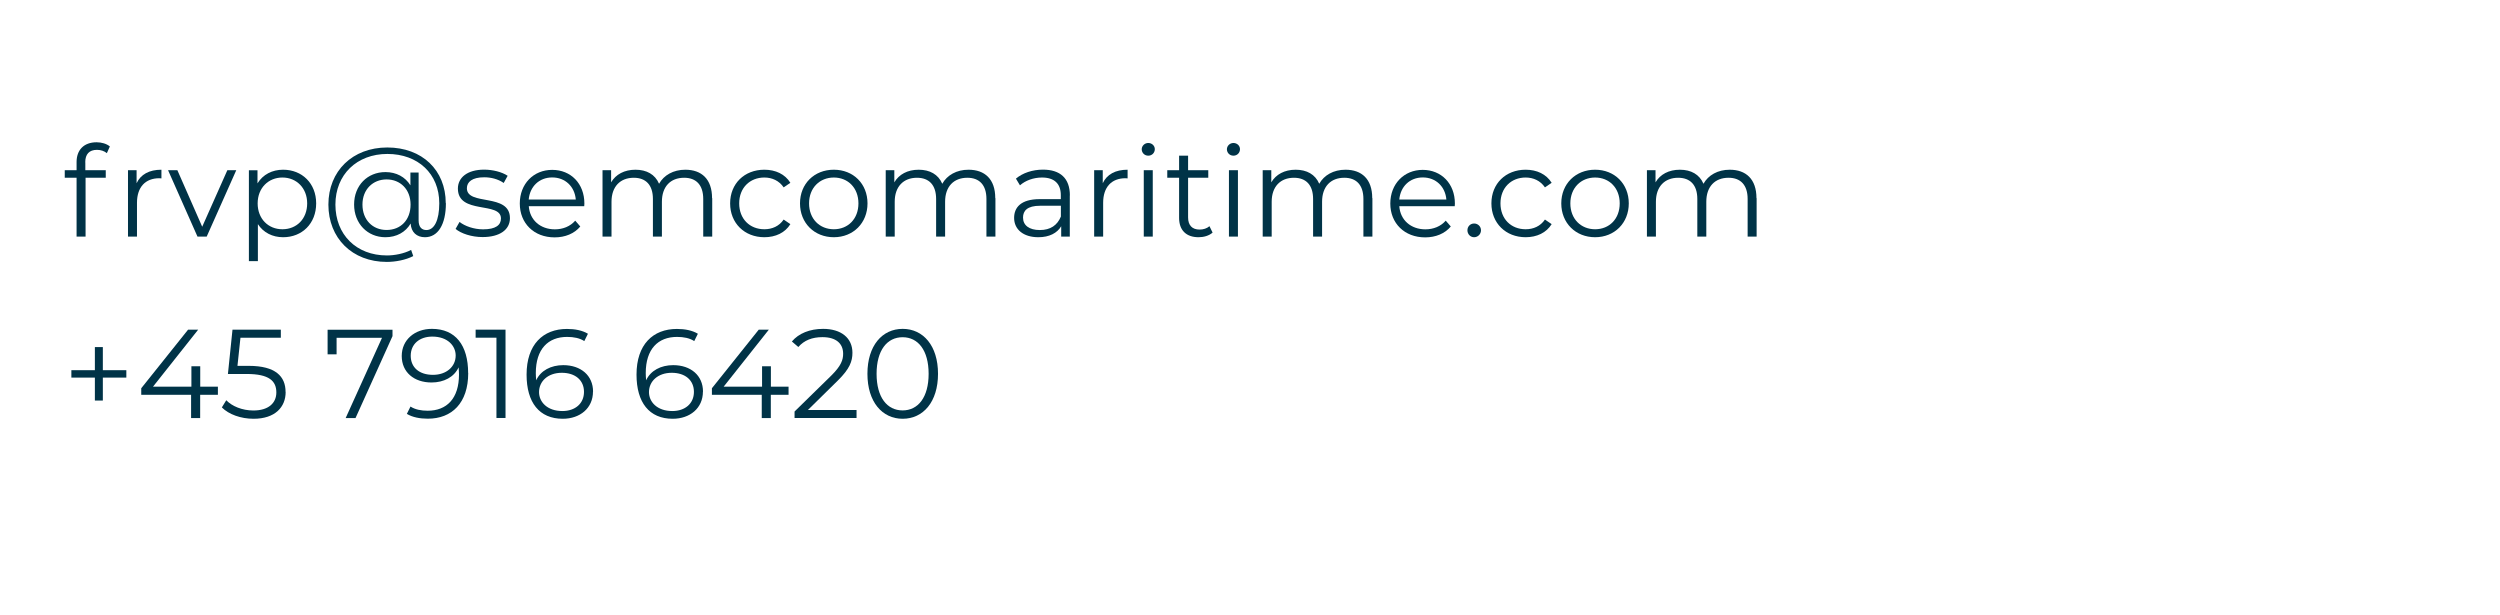 <?xml version="1.0" encoding="UTF-8"?>
<svg id="Layer_1" data-name="Layer 1" xmlns="http://www.w3.org/2000/svg" viewBox="0 0 317 78">
  <defs>
    <style>
      .cls-1 {
        fill: #003347;
      }
    </style>
  </defs>
  <path class="cls-1" d="M10.82,20.59v.99h2.59v.96h-2.56v7.46h-1.14v-7.46h-1.5v-.96h1.5v-1.04c0-1.5.9-2.5,2.54-2.5.62,0,1.26.18,1.68.53l-.38.85c-.32-.27-.77-.42-1.25-.42-.98,0-1.49.54-1.49,1.58Z"/>
  <path class="cls-1" d="M20.47,21.52v1.1c-.1,0-.19-.02-.27-.02-1.76,0-2.83,1.12-2.83,3.11v4.29h-1.14v-8.42h1.09v1.65c.53-1.12,1.6-1.71,3.15-1.71Z"/>
  <path class="cls-1" d="M29.96,21.58l-3.75,8.42h-1.17l-3.73-8.42h1.18l3.15,7.17,3.19-7.17h1.12Z"/>
  <path class="cls-1" d="M40.09,25.79c0,2.56-1.79,4.29-4.19,4.29-1.34,0-2.5-.58-3.2-1.66v4.69h-1.14v-11.52h1.09v1.66c.69-1.12,1.86-1.73,3.25-1.73,2.4,0,4.19,1.73,4.19,4.27ZM38.95,25.79c0-1.95-1.36-3.28-3.14-3.28s-3.14,1.33-3.14,3.28,1.34,3.28,3.14,3.28,3.14-1.31,3.14-3.28Z"/>
  <path class="cls-1" d="M56.54,25.76c0,2.72-1.01,4.32-2.66,4.32-1.04,0-1.75-.64-1.81-1.74-.64,1.1-1.79,1.74-3.2,1.74-2.27,0-3.97-1.73-3.97-4.15s1.7-4.11,3.97-4.11c1.38,0,2.51.61,3.17,1.68v-1.62h1.04v6.07c0,.9.45,1.22.99,1.22.99,0,1.63-1.23,1.63-3.39,0-3.76-2.71-6.26-6.58-6.26s-6.59,2.62-6.59,6.42,2.64,6.45,6.53,6.45c.96,0,2.15-.22,3.07-.7l.27.78c-.96.5-2.27.74-3.35.74-4.4,0-7.41-3.02-7.41-7.27s3.06-7.24,7.47-7.24,7.41,2.87,7.41,7.06ZM52.06,25.94c0-1.94-1.31-3.19-3.04-3.19s-3.06,1.26-3.06,3.19,1.28,3.22,3.06,3.22,3.04-1.26,3.04-3.22Z"/>
  <path class="cls-1" d="M57.76,29.04l.51-.9c.67.53,1.81.94,2.99.94,1.6,0,2.26-.54,2.26-1.38,0-2.19-5.46-.46-5.46-3.79,0-1.38,1.18-2.4,3.33-2.4,1.09,0,2.27.3,2.98.78l-.5.91c-.74-.51-1.62-.72-2.48-.72-1.52,0-2.19.59-2.19,1.39,0,2.27,5.46.56,5.46,3.79,0,1.46-1.28,2.4-3.47,2.4-1.39,0-2.74-.45-3.43-1.04Z"/>
  <path class="cls-1" d="M74.09,26.15h-7.04c.13,1.76,1.47,2.93,3.31,2.93,1.02,0,1.94-.37,2.58-1.1l.64.74c-.75.9-1.92,1.38-3.25,1.38-2.63,0-4.42-1.79-4.42-4.29s1.74-4.27,4.11-4.27,4.08,1.74,4.08,4.27c0,.1-.02.22-.02.35ZM67.04,25.3h5.97c-.14-1.65-1.34-2.8-2.99-2.8s-2.83,1.15-2.98,2.8Z"/>
  <path class="cls-1" d="M90.31,25.12v4.88h-1.14v-4.77c0-1.78-.9-2.69-2.42-2.69-1.73,0-2.82,1.12-2.82,3.04v4.42h-1.14v-4.77c0-1.78-.9-2.69-2.43-2.69-1.71,0-2.82,1.12-2.82,3.04v4.42h-1.14v-8.42h1.09v1.54c.59-1.01,1.68-1.6,3.09-1.6s2.48.59,2.99,1.78c.61-1.09,1.81-1.78,3.33-1.78,2.05,0,3.39,1.18,3.39,3.6Z"/>
  <path class="cls-1" d="M92.58,25.79c0-2.51,1.82-4.27,4.34-4.27,1.42,0,2.62.56,3.3,1.66l-.85.58c-.58-.85-1.47-1.25-2.45-1.25-1.84,0-3.19,1.31-3.19,3.28s1.34,3.28,3.19,3.28c.98,0,1.87-.38,2.45-1.23l.85.58c-.67,1.09-1.87,1.66-3.3,1.66-2.51,0-4.34-1.78-4.34-4.29Z"/>
  <path class="cls-1" d="M101.44,25.79c0-2.5,1.82-4.27,4.29-4.27s4.27,1.78,4.27,4.27-1.81,4.29-4.27,4.29-4.29-1.79-4.29-4.29ZM108.85,25.79c0-1.97-1.33-3.28-3.12-3.28s-3.14,1.31-3.14,3.28,1.34,3.28,3.14,3.28,3.12-1.31,3.12-3.28Z"/>
  <path class="cls-1" d="M126.22,25.12v4.88h-1.14v-4.77c0-1.78-.9-2.69-2.42-2.69-1.73,0-2.82,1.12-2.82,3.04v4.42h-1.14v-4.77c0-1.78-.9-2.69-2.43-2.69-1.71,0-2.82,1.12-2.82,3.04v4.42h-1.14v-8.42h1.09v1.54c.59-1.01,1.68-1.6,3.09-1.6s2.48.59,2.99,1.78c.61-1.09,1.81-1.78,3.33-1.78,2.05,0,3.39,1.18,3.39,3.6Z"/>
  <path class="cls-1" d="M135.65,24.78v5.22h-1.09v-1.31c-.51.86-1.5,1.39-2.9,1.39-1.9,0-3.07-.99-3.07-2.45,0-1.3.83-2.38,3.25-2.38h2.67v-.51c0-1.44-.82-2.23-2.38-2.23-1.09,0-2.11.38-2.8.99l-.51-.85c.85-.72,2.1-1.14,3.43-1.14,2.18,0,3.41,1.09,3.41,3.27ZM134.52,27.47v-1.38h-2.64c-1.63,0-2.16.64-2.16,1.5,0,.98.78,1.58,2.13,1.58s2.22-.61,2.67-1.71Z"/>
  <path class="cls-1" d="M142.98,21.52v1.1c-.1,0-.19-.02-.27-.02-1.76,0-2.83,1.12-2.83,3.11v4.29h-1.14v-8.42h1.09v1.65c.53-1.12,1.6-1.71,3.15-1.71Z"/>
  <path class="cls-1" d="M144.77,18.93c0-.43.37-.8.83-.8s.83.35.83.78c0,.46-.35.83-.83.83s-.83-.37-.83-.82ZM145.03,21.58h1.14v8.42h-1.14v-8.42Z"/>
  <path class="cls-1" d="M153.76,29.49c-.45.4-1.12.59-1.78.59-1.58,0-2.47-.9-2.47-2.45v-5.09h-1.5v-.96h1.5v-1.84h1.14v1.84h2.56v.96h-2.56v5.03c0,.99.51,1.54,1.46,1.54.46,0,.93-.14,1.25-.43l.4.82Z"/>
  <path class="cls-1" d="M155.57,18.93c0-.43.37-.8.83-.8s.83.35.83.78c0,.46-.35.83-.83.83s-.83-.37-.83-.82ZM155.83,21.58h1.14v8.42h-1.14v-8.42Z"/>
  <path class="cls-1" d="M174.02,25.12v4.88h-1.14v-4.77c0-1.78-.9-2.69-2.42-2.69-1.73,0-2.82,1.12-2.82,3.04v4.42h-1.14v-4.77c0-1.78-.9-2.69-2.43-2.69-1.71,0-2.82,1.12-2.82,3.04v4.42h-1.14v-8.42h1.09v1.54c.59-1.01,1.68-1.6,3.09-1.6s2.48.59,2.99,1.78c.61-1.09,1.81-1.78,3.33-1.78,2.05,0,3.39,1.18,3.39,3.6Z"/>
  <path class="cls-1" d="M184.47,26.15h-7.04c.13,1.76,1.47,2.93,3.31,2.93,1.02,0,1.94-.37,2.58-1.1l.64.74c-.75.9-1.92,1.38-3.25,1.38-2.62,0-4.42-1.79-4.42-4.29s1.75-4.27,4.11-4.27,4.08,1.74,4.08,4.27c0,.1-.02.22-.02.35ZM177.43,25.3h5.97c-.14-1.65-1.34-2.8-2.99-2.8s-2.83,1.15-2.98,2.8Z"/>
  <path class="cls-1" d="M186.07,29.2c0-.5.38-.86.85-.86s.87.37.87.86-.4.88-.87.88-.85-.38-.85-.88Z"/>
  <path class="cls-1" d="M189.11,25.79c0-2.51,1.82-4.27,4.34-4.27,1.42,0,2.62.56,3.3,1.66l-.85.58c-.58-.85-1.47-1.25-2.45-1.25-1.84,0-3.19,1.31-3.19,3.28s1.34,3.28,3.19,3.28c.98,0,1.87-.38,2.45-1.23l.85.58c-.67,1.09-1.87,1.66-3.3,1.66-2.51,0-4.34-1.78-4.34-4.29Z"/>
  <path class="cls-1" d="M197.97,25.79c0-2.5,1.83-4.27,4.29-4.27s4.27,1.78,4.27,4.27-1.81,4.29-4.27,4.29-4.29-1.79-4.29-4.29ZM205.38,25.79c0-1.97-1.33-3.28-3.12-3.28s-3.14,1.31-3.14,3.28,1.34,3.28,3.14,3.28,3.12-1.31,3.12-3.28Z"/>
  <path class="cls-1" d="M222.74,25.12v4.88h-1.14v-4.77c0-1.78-.9-2.69-2.42-2.69-1.73,0-2.82,1.12-2.82,3.04v4.42h-1.14v-4.77c0-1.78-.9-2.69-2.43-2.69-1.71,0-2.82,1.12-2.82,3.04v4.42h-1.14v-8.42h1.09v1.54c.59-1.01,1.68-1.6,3.09-1.6s2.48.59,2.99,1.78c.61-1.09,1.81-1.78,3.33-1.78,2.05,0,3.39,1.18,3.39,3.6Z"/>
  <path class="cls-1" d="M16.02,47.88h-2.98v2.91h-1.01v-2.91h-2.98v-.94h2.98v-2.93h1.01v2.93h2.98v.94Z"/>
  <path class="cls-1" d="M27.62,50.06h-2.24v2.95h-1.15v-2.95h-6.32v-.83l5.94-7.43h1.28l-5.73,7.23h4.87v-2.59h1.12v2.59h2.24v1.02Z"/>
  <path class="cls-1" d="M36.22,49.71c0,1.9-1.33,3.39-4.07,3.39-1.62,0-3.15-.56-4.02-1.44l.56-.91c.72.75,2,1.3,3.44,1.3,1.9,0,2.91-.93,2.91-2.29,0-1.44-.9-2.34-3.75-2.34h-2.39l.58-5.62h6.13v1.02h-5.12l-.38,3.57h1.44c3.38,0,4.66,1.33,4.66,3.31Z"/>
  <path class="cls-1" d="M49.77,41.8v.82l-4.69,10.39h-1.25l4.61-10.18h-5.76v2.1h-1.14v-3.12h8.23Z"/>
  <path class="cls-1" d="M59.37,47.3c0,3.81-2.08,5.79-5.12,5.79-1.01,0-1.95-.18-2.66-.61l.46-.93c.58.38,1.34.53,2.18.53,2.42,0,3.97-1.55,3.97-4.59,0-.26-.02-.58-.05-.91-.56,1.23-1.87,1.92-3.43,1.92-2.23,0-3.78-1.31-3.78-3.36s1.65-3.44,3.83-3.44c2.98,0,4.59,2.07,4.59,5.6ZM57.78,45.08c0-1.23-1.02-2.4-2.96-2.4-1.62,0-2.74.94-2.74,2.43s1.09,2.42,2.82,2.42,2.88-1.06,2.88-2.45Z"/>
  <path class="cls-1" d="M64.1,41.8v11.2h-1.15v-10.18h-2.64v-1.02h3.79Z"/>
  <path class="cls-1" d="M75.19,49.66c0,2.1-1.65,3.44-3.83,3.44-2.98,0-4.59-2.06-4.59-5.6,0-3.81,2.08-5.79,5.12-5.79,1.01,0,1.95.18,2.66.61l-.46.93c-.58-.38-1.34-.53-2.18-.53-2.42,0-3.97,1.55-3.97,4.59,0,.26.02.58.05.91.56-1.23,1.87-1.92,3.43-1.92,2.23,0,3.78,1.31,3.78,3.36ZM74.05,49.69c0-1.47-1.09-2.42-2.82-2.42s-2.88,1.06-2.88,2.45c0,1.23,1.02,2.4,2.96,2.4,1.62,0,2.74-.95,2.74-2.43Z"/>
  <path class="cls-1" d="M89.13,49.66c0,2.1-1.65,3.44-3.83,3.44-2.98,0-4.59-2.06-4.59-5.6,0-3.81,2.08-5.79,5.12-5.79,1.01,0,1.95.18,2.66.61l-.46.93c-.58-.38-1.34-.53-2.18-.53-2.42,0-3.97,1.55-3.97,4.59,0,.26.02.58.05.91.56-1.23,1.87-1.92,3.43-1.92,2.23,0,3.78,1.31,3.78,3.36ZM87.99,49.69c0-1.47-1.09-2.42-2.82-2.42s-2.88,1.06-2.88,2.45c0,1.23,1.02,2.4,2.96,2.4,1.62,0,2.74-.95,2.74-2.43Z"/>
  <path class="cls-1" d="M99.98,50.06h-2.24v2.95h-1.15v-2.95h-6.32v-.83l5.94-7.43h1.28l-5.73,7.23h4.87v-2.59h1.12v2.59h2.24v1.02Z"/>
  <path class="cls-1" d="M108.61,51.98v1.02h-7.86v-.82l4.66-4.56c1.26-1.25,1.5-2,1.5-2.77,0-1.3-.91-2.1-2.62-2.1-1.31,0-2.32.4-3.06,1.25l-.82-.7c.86-1.02,2.26-1.6,3.97-1.6,2.27,0,3.71,1.15,3.71,3.03,0,1.07-.34,2.03-1.84,3.51l-3.81,3.75h6.16Z"/>
  <path class="cls-1" d="M109.99,47.4c0-3.57,1.87-5.7,4.47-5.7s4.48,2.13,4.48,5.7-1.89,5.7-4.48,5.7-4.47-2.13-4.47-5.7ZM117.75,47.4c0-2.99-1.34-4.64-3.3-4.64s-3.3,1.65-3.3,4.64,1.34,4.64,3.3,4.64,3.3-1.65,3.3-4.64Z"/>
</svg>